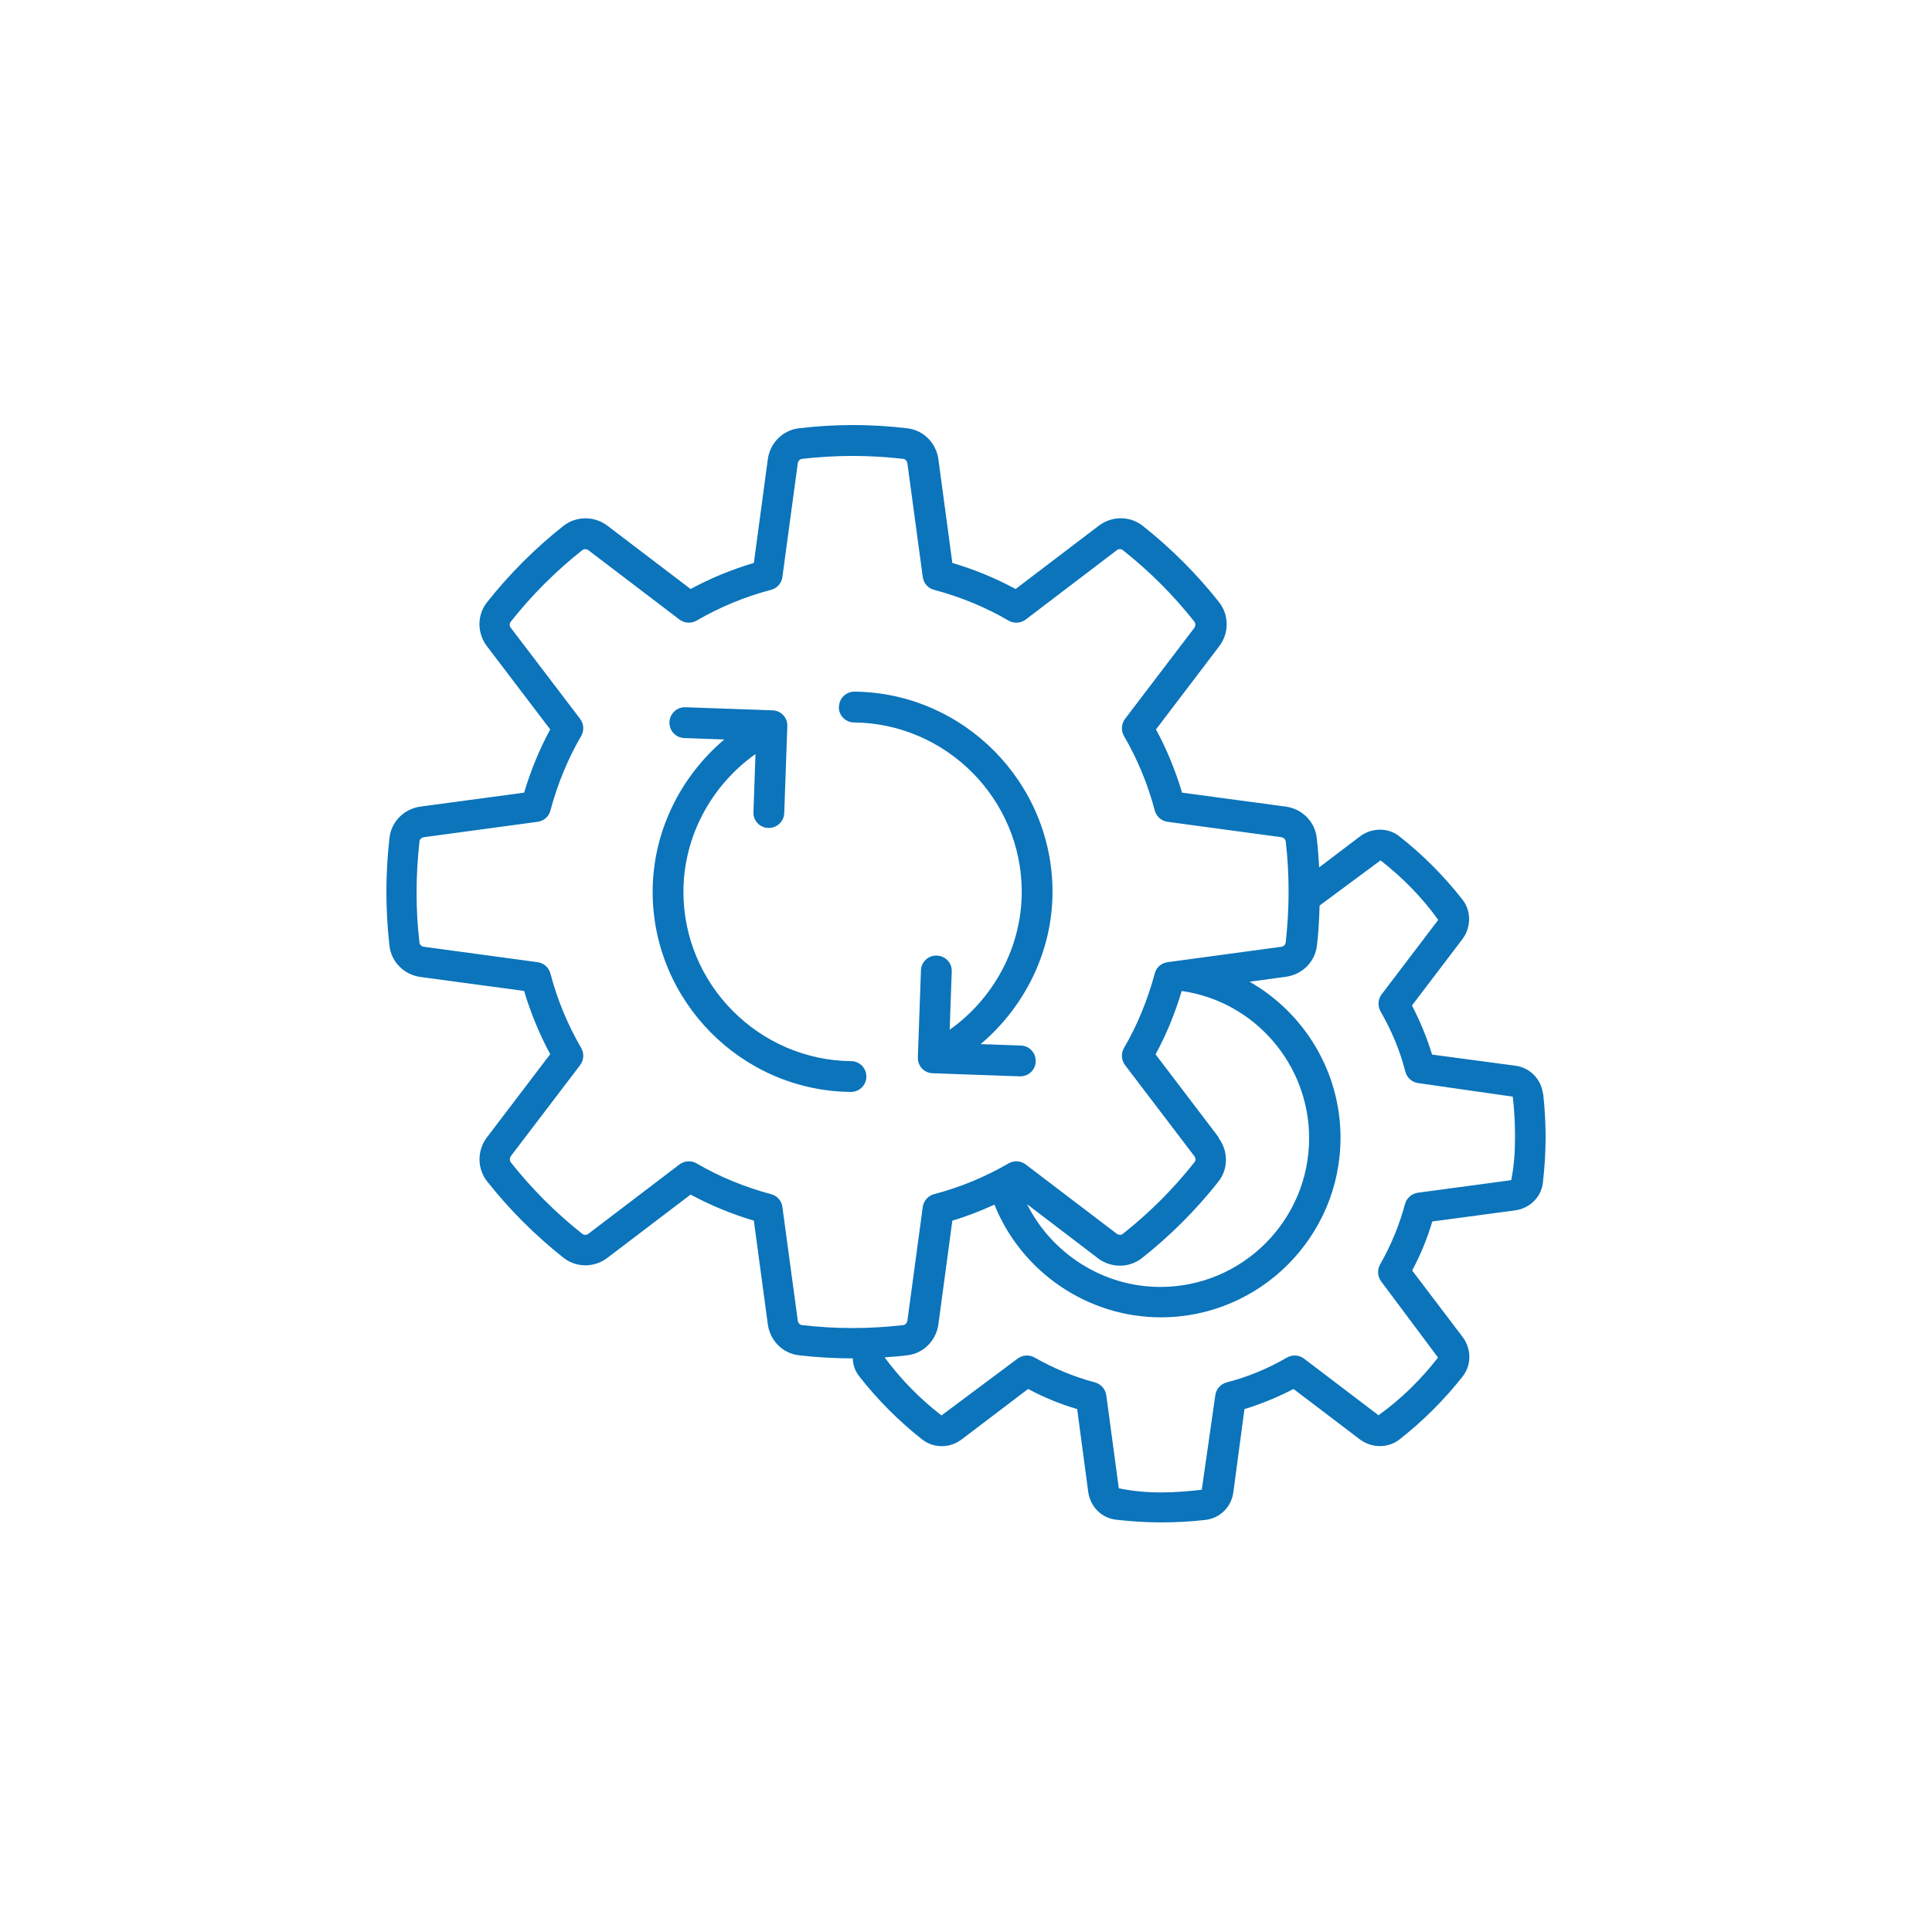 <svg xmlns="http://www.w3.org/2000/svg" width="100" height="100" viewBox="0 0 100 100" fill="none"><path d="M79.862 56.614C79.777 55.86 79.192 55.254 78.417 55.158L74.124 54.585C73.859 53.713 73.508 52.863 73.083 52.045L75.707 48.592C76.154 47.976 76.154 47.147 75.697 46.563C74.744 45.346 73.649 44.247 72.435 43.29C71.861 42.833 71.022 42.823 70.395 43.29L68.281 44.895C68.249 44.385 68.217 43.874 68.153 43.364C68.057 42.525 67.399 41.866 66.549 41.749L61.183 41.027C60.843 39.879 60.386 38.774 59.834 37.754L63.106 33.451C63.627 32.771 63.616 31.836 63.106 31.177C61.944 29.707 60.614 28.377 59.143 27.214C58.484 26.694 57.549 26.694 56.869 27.214L52.566 30.487C51.546 29.934 50.441 29.477 49.293 29.137L48.571 23.772C48.454 22.922 47.795 22.263 46.956 22.167C45.075 21.944 43.237 21.944 41.356 22.167C40.517 22.263 39.858 22.922 39.742 23.772L39.019 29.137C37.871 29.477 36.766 29.934 35.746 30.487L31.443 27.214C30.763 26.694 29.828 26.704 29.169 27.214C27.699 28.377 26.369 29.707 25.206 31.177C24.686 31.836 24.686 32.771 25.206 33.451L28.479 37.754C27.926 38.774 27.47 39.879 27.129 41.027L21.764 41.749C20.914 41.866 20.255 42.525 20.159 43.364C20.053 44.3 20 45.245 20 46.159C20 47.073 20.053 48.018 20.159 48.953C20.255 49.793 20.914 50.451 21.764 50.568L27.129 51.291C27.47 52.438 27.926 53.543 28.479 54.563L25.206 58.867C24.686 59.547 24.696 60.481 25.206 61.14C26.364 62.606 27.703 63.945 29.169 65.103C29.828 65.624 30.763 65.624 31.443 65.103L35.746 61.831C36.766 62.383 37.871 62.84 39.019 63.18L39.742 68.546C39.858 69.396 40.517 70.055 41.356 70.15C42.291 70.257 43.227 70.31 44.14 70.31C44.151 70.639 44.257 70.969 44.47 71.234C45.426 72.456 46.52 73.55 47.731 74.507C48.316 74.963 49.145 74.974 49.772 74.507L53.214 71.893C54.032 72.329 54.882 72.679 55.754 72.934L56.327 77.227C56.434 77.992 57.029 78.587 57.783 78.661C58.537 78.746 59.313 78.799 60.089 78.799C60.864 78.799 61.64 78.757 62.384 78.672C63.138 78.587 63.744 78.002 63.839 77.227L64.413 72.934C65.284 72.668 66.134 72.318 66.952 71.893L70.406 74.517C71.022 74.963 71.85 74.963 72.435 74.507C73.657 73.55 74.751 72.456 75.707 71.245C76.164 70.66 76.175 69.832 75.707 69.205L73.094 65.762C73.529 64.944 73.88 64.094 74.135 63.223L78.427 62.649C79.192 62.543 79.787 61.948 79.862 61.193C79.947 60.439 80 59.663 80 58.888C80 58.112 79.957 57.337 79.873 56.593L79.862 56.614ZM41.293 68.355L40.496 62.468C40.476 62.313 40.409 62.167 40.305 62.049C40.201 61.932 40.064 61.848 39.911 61.81C38.53 61.438 37.234 60.907 36.054 60.216C35.932 60.145 35.792 60.108 35.651 60.11C35.481 60.11 35.311 60.163 35.173 60.269L30.455 63.86C30.41 63.897 30.354 63.916 30.296 63.916C30.238 63.916 30.182 63.897 30.136 63.86C28.765 62.775 27.524 61.535 26.439 60.163C26.408 60.115 26.391 60.06 26.391 60.003C26.391 59.947 26.408 59.891 26.439 59.844L30.03 55.126C30.221 54.871 30.243 54.521 30.083 54.245C29.38 53.037 28.844 51.739 28.489 50.388C28.449 50.236 28.365 50.1 28.248 49.996C28.131 49.892 27.986 49.825 27.831 49.803L21.944 49.006C21.817 48.985 21.721 48.9 21.711 48.783C21.604 47.901 21.562 47.02 21.562 46.169C21.562 45.319 21.615 44.438 21.711 43.556C21.721 43.439 21.817 43.354 21.944 43.333L27.831 42.536C28.149 42.493 28.415 42.259 28.489 41.951C28.861 40.57 29.393 39.274 30.083 38.094C30.161 37.958 30.197 37.802 30.188 37.645C30.178 37.489 30.124 37.338 30.03 37.212L26.439 32.495C26.403 32.45 26.383 32.394 26.383 32.336C26.383 32.278 26.403 32.221 26.439 32.176C27.523 30.806 28.766 29.562 30.136 28.479C30.221 28.404 30.36 28.415 30.455 28.479L35.173 32.07C35.428 32.261 35.778 32.282 36.054 32.123C37.262 31.42 38.56 30.884 39.911 30.529C40.063 30.489 40.199 30.405 40.303 30.288C40.407 30.171 40.474 30.026 40.496 29.871L41.293 23.984C41.314 23.857 41.399 23.761 41.516 23.75C43.269 23.549 44.99 23.549 46.743 23.75C46.86 23.761 46.945 23.857 46.967 23.984L47.763 29.871C47.806 30.189 48.04 30.455 48.348 30.529C49.729 30.901 51.025 31.432 52.205 32.123C52.481 32.282 52.832 32.261 53.087 32.07L57.804 28.479C57.849 28.442 57.906 28.423 57.964 28.423C58.022 28.423 58.078 28.442 58.123 28.479C59.493 29.562 60.737 30.806 61.82 32.176C61.884 32.261 61.884 32.399 61.82 32.495L58.229 37.212C58.136 37.338 58.081 37.489 58.071 37.645C58.062 37.802 58.098 37.958 58.176 38.094C58.879 39.302 59.415 40.599 59.77 41.951C59.855 42.259 60.11 42.493 60.428 42.536L66.315 43.333C66.442 43.354 66.538 43.439 66.549 43.556C66.655 44.438 66.697 45.319 66.697 46.169C66.697 47.02 66.644 47.901 66.549 48.783C66.538 48.9 66.442 48.985 66.315 49.006L60.428 49.803C60.11 49.846 59.844 50.08 59.77 50.388C59.398 51.769 58.867 53.065 58.176 54.245C58.098 54.381 58.062 54.537 58.071 54.693C58.081 54.85 58.136 55.001 58.229 55.126L61.82 59.844C61.895 59.94 61.895 60.078 61.82 60.163C60.736 61.535 59.495 62.775 58.123 63.86C58.038 63.935 57.9 63.924 57.804 63.86L53.087 60.269C52.961 60.175 52.81 60.121 52.654 60.111C52.497 60.102 52.341 60.138 52.205 60.216C50.997 60.919 49.7 61.455 48.348 61.81C48.196 61.85 48.06 61.934 47.956 62.051C47.852 62.168 47.785 62.313 47.763 62.468L46.967 68.355C46.945 68.482 46.86 68.578 46.743 68.588C44.99 68.79 43.269 68.79 41.516 68.588C41.399 68.578 41.314 68.482 41.293 68.355ZM63.085 58.877L59.812 54.574C60.365 53.554 60.822 52.449 61.162 51.301H61.215C64.955 51.854 67.76 55.105 67.76 58.909C67.76 63.159 64.307 66.612 60.057 66.612C57.114 66.612 54.447 64.901 53.161 62.33L56.827 65.125C57.507 65.645 58.442 65.635 59.1 65.125C60.567 63.967 61.905 62.628 63.064 61.161C63.584 60.503 63.584 59.568 63.064 58.888L63.085 58.877ZM78.204 61.087L73.391 61.735C73.072 61.778 72.807 62.011 72.722 62.32C72.435 63.403 71.999 64.455 71.436 65.443C71.358 65.58 71.322 65.736 71.331 65.892C71.341 66.049 71.396 66.199 71.489 66.325L74.432 70.267C73.561 71.383 72.552 72.392 71.351 73.253L67.494 70.32C67.368 70.227 67.218 70.172 67.061 70.162C66.905 70.153 66.749 70.189 66.612 70.267C65.624 70.841 64.572 71.277 63.489 71.553C63.336 71.594 63.199 71.679 63.094 71.799C62.99 71.918 62.924 72.065 62.904 72.222L62.203 77.11C60.811 77.269 59.419 77.344 57.91 77.035L57.262 72.222C57.241 72.066 57.174 71.919 57.07 71.8C56.966 71.681 56.83 71.595 56.678 71.553C55.594 71.266 54.542 70.83 53.554 70.267C53.418 70.189 53.262 70.153 53.105 70.162C52.949 70.172 52.798 70.227 52.672 70.32L48.73 73.263C47.636 72.413 46.648 71.425 45.787 70.257C46.18 70.225 46.563 70.204 46.956 70.15C47.795 70.055 48.454 69.396 48.571 68.546L49.293 63.18C50.048 62.957 50.77 62.67 51.472 62.352C52.864 65.826 56.285 68.185 60.089 68.185C65.21 68.185 69.385 64.009 69.385 58.888C69.385 55.466 67.505 52.428 64.679 50.813L66.559 50.558C67.409 50.441 68.068 49.782 68.164 48.943C68.249 48.252 68.281 47.561 68.302 46.871L71.457 44.533C72.573 45.404 73.582 46.414 74.443 47.614L71.51 51.471C71.417 51.597 71.362 51.748 71.353 51.904C71.343 52.061 71.38 52.217 71.457 52.353C72.031 53.341 72.467 54.393 72.743 55.477C72.828 55.785 73.083 56.019 73.412 56.062L78.3 56.763C78.385 57.464 78.417 58.155 78.417 58.877C78.417 59.6 78.374 60.301 78.226 61.055L78.204 61.087ZM44.034 56.518C38.381 56.465 33.781 51.811 33.781 46.159C33.781 43.088 35.194 40.219 37.489 38.275L35.417 38.201C35.312 38.197 35.209 38.173 35.113 38.13C35.018 38.086 34.932 38.024 34.861 37.947C34.789 37.87 34.734 37.779 34.699 37.68C34.663 37.582 34.647 37.477 34.652 37.372C34.656 37.267 34.681 37.164 34.725 37.069C34.769 36.974 34.831 36.889 34.908 36.818C34.985 36.746 35.075 36.691 35.173 36.655C35.272 36.619 35.376 36.603 35.481 36.607L39.986 36.766C40.422 36.777 40.772 37.149 40.751 37.584L40.592 42.089C40.583 42.295 40.496 42.49 40.347 42.632C40.199 42.775 40.001 42.855 39.795 42.854H39.763C39.658 42.852 39.556 42.828 39.461 42.785C39.366 42.743 39.28 42.682 39.209 42.605C39.138 42.529 39.083 42.44 39.046 42.342C39.01 42.244 38.993 42.14 38.998 42.036L39.104 39.029C36.809 40.655 35.374 43.311 35.374 46.159C35.374 50.94 39.263 54.871 44.055 54.925C44.491 54.925 44.852 55.286 44.842 55.732C44.842 56.168 44.48 56.518 44.045 56.518H44.034ZM43.428 36.586C43.428 36.15 43.79 35.799 44.225 35.799C49.878 35.852 54.478 40.506 54.478 46.159C54.478 49.23 53.055 52.098 50.76 54.043L52.842 54.117C53.278 54.128 53.629 54.5 53.607 54.946C53.597 55.381 53.235 55.711 52.81 55.711H52.779L48.273 55.551C48.169 55.549 48.067 55.525 47.972 55.483C47.877 55.44 47.791 55.379 47.72 55.303C47.648 55.226 47.593 55.137 47.557 55.039C47.521 54.941 47.504 54.837 47.508 54.733L47.668 50.228C47.678 49.793 48.061 49.431 48.496 49.463C48.932 49.474 49.283 49.846 49.262 50.281L49.155 53.299C51.45 51.673 52.885 49.006 52.885 46.159C52.885 41.377 48.996 37.446 44.204 37.393C43.768 37.393 43.407 37.032 43.418 36.586H43.428Z" fill="#0B74BB"></path></svg>